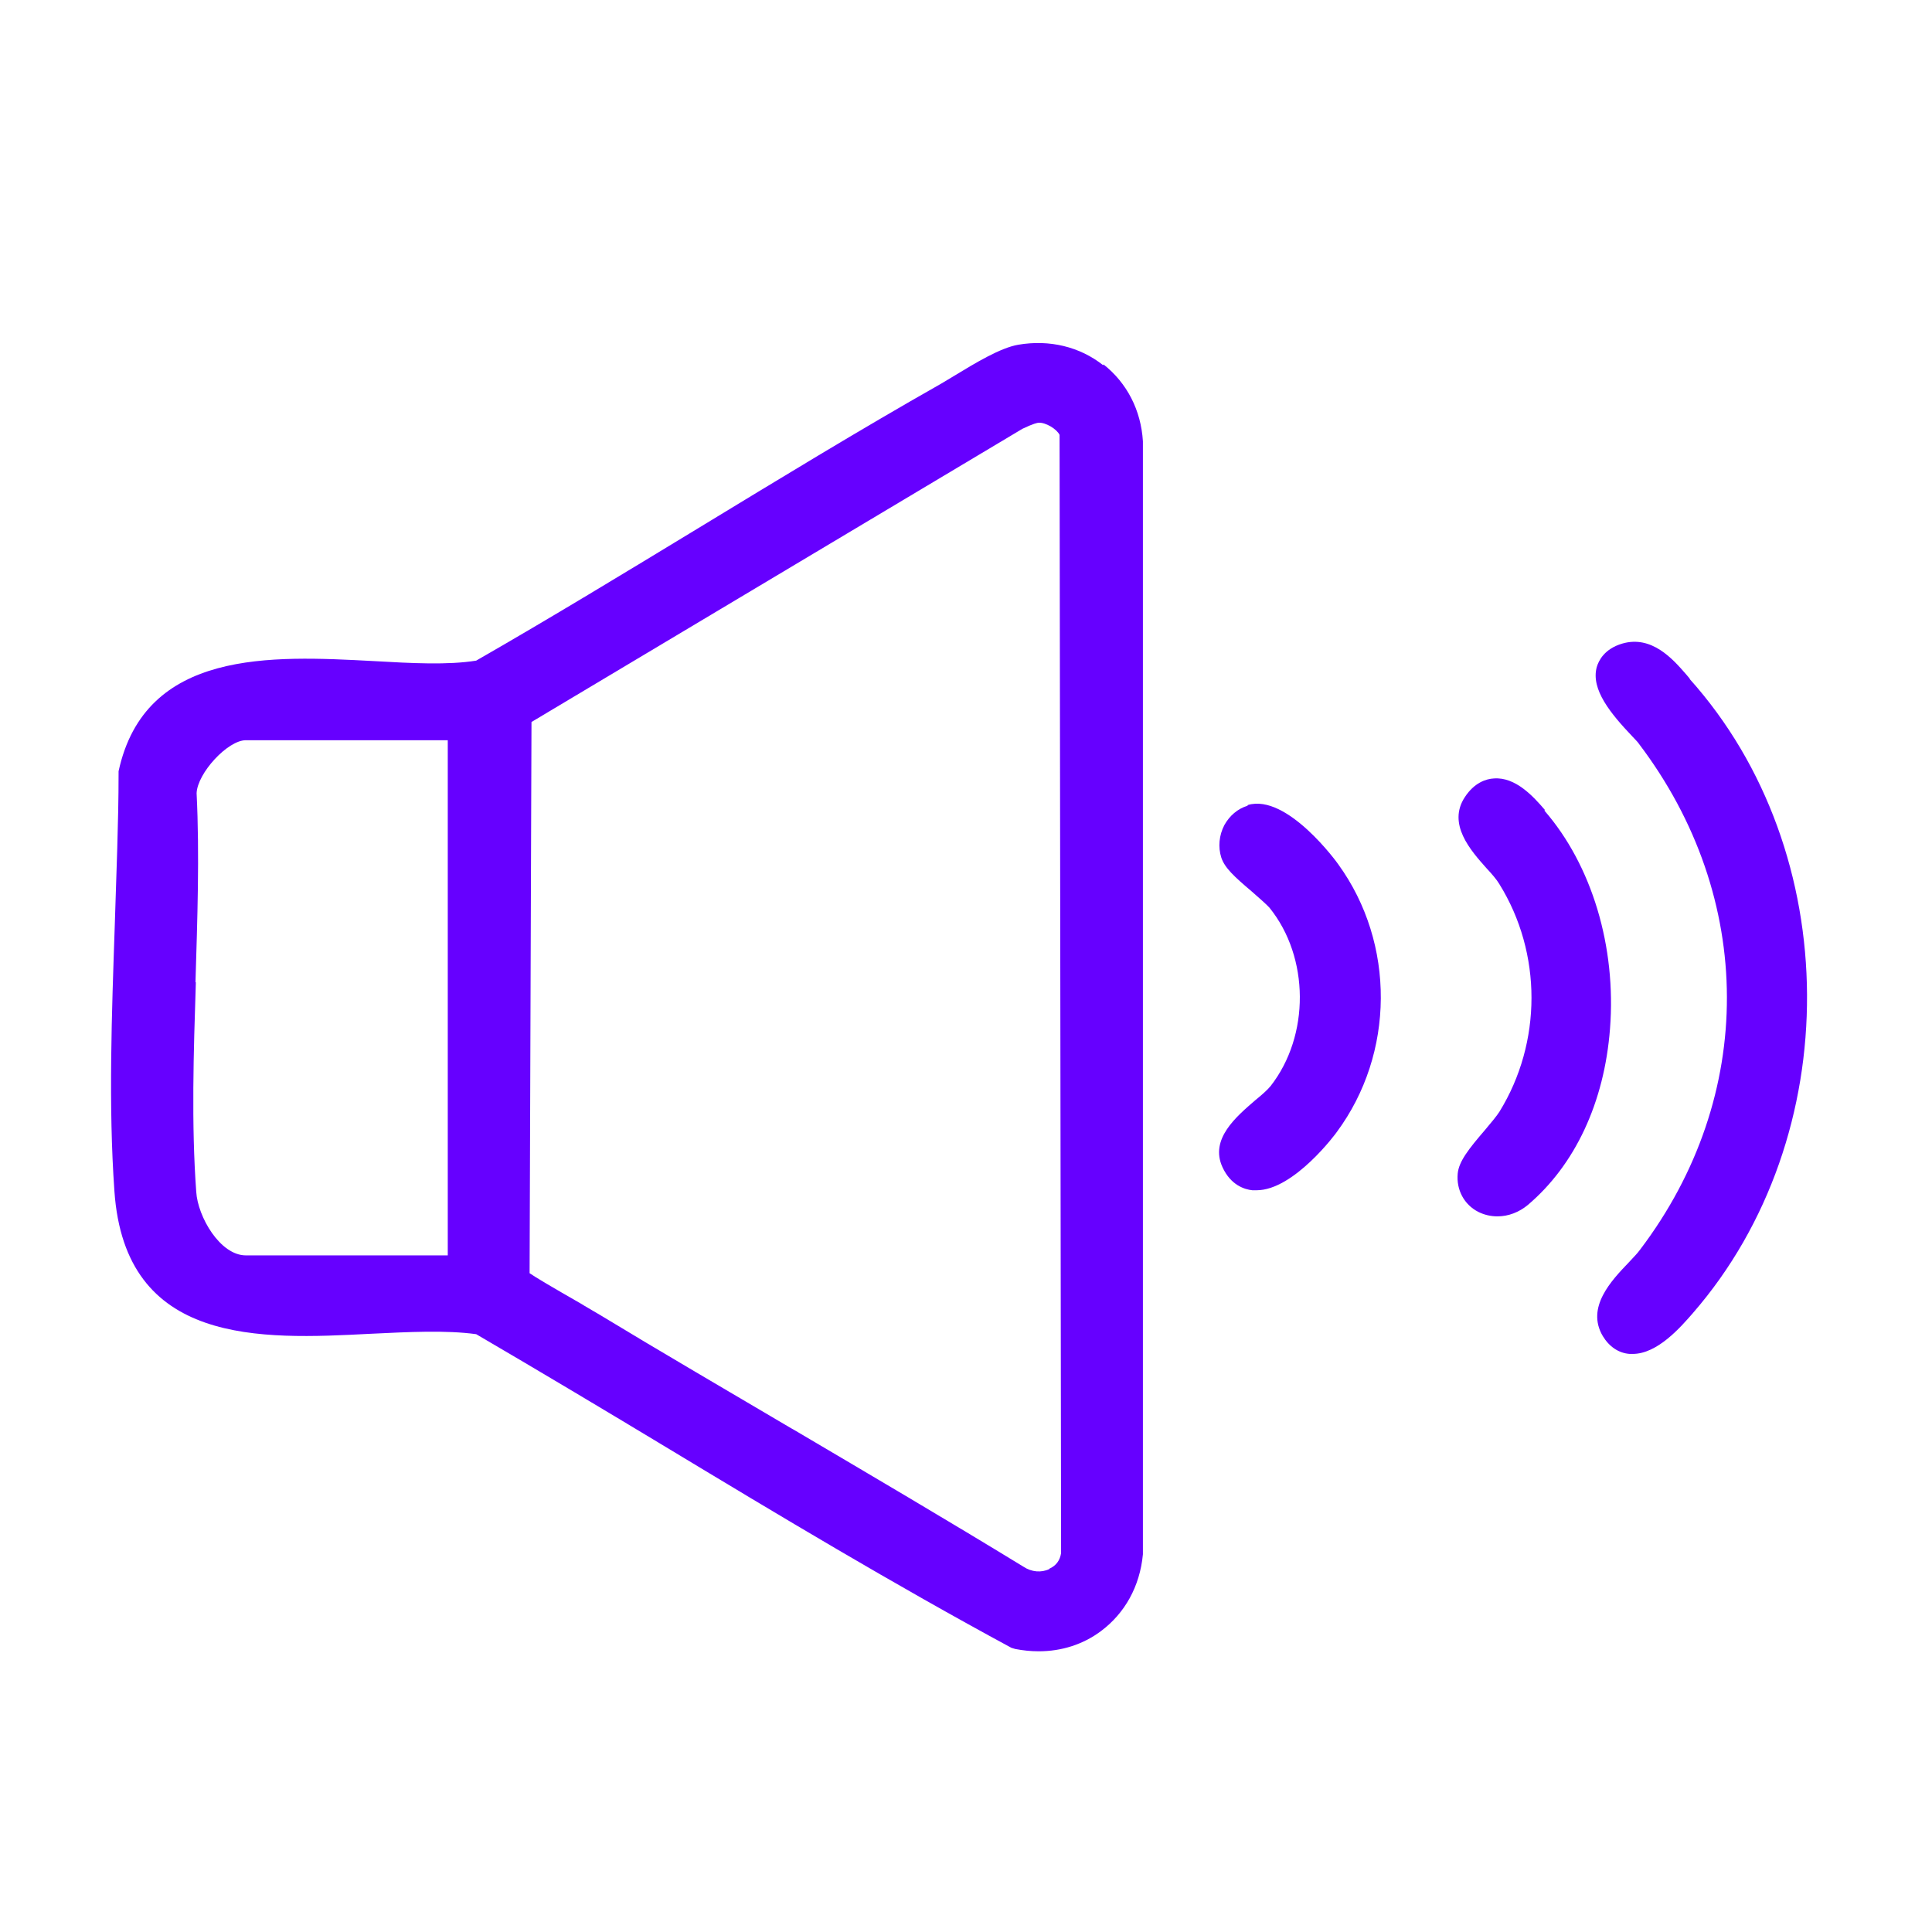 <svg width="51" height="51" viewBox="0 0 51 51" fill="none" xmlns="http://www.w3.org/2000/svg">
<path d="M29.12 9.64C28.5 9.15 27.7 8.96 26.88 9.1C26.41 9.18 25.75 9.58 25.19 9.92C25.06 10 24.94 10.069 24.84 10.13C22.67 11.36 20.51 12.68 18.42 13.95C16.51 15.11 14.54 16.309 12.57 17.439C11.83 17.559 10.87 17.509 9.85 17.45C7.17 17.309 3.83 17.13 3.13 20.36V20.439C3.13 21.72 3.07 23.079 3.03 24.419C2.95 26.759 2.86 29.18 3.02 31.439C3.3 35.529 6.88 35.359 9.77 35.209C10.79 35.16 11.77 35.109 12.57 35.219C14.3 36.23 16.07 37.289 17.63 38.23C20.56 39.999 23.59 41.819 26.7 43.499L26.8 43.529C27.01 43.569 27.21 43.59 27.42 43.59C28.02 43.59 28.59 43.41 29.06 43.059C29.69 42.59 30.09 41.88 30.17 41.029V11.649C30.12 10.829 29.75 10.11 29.13 9.62L29.12 9.64ZM27.7 41.419C27.49 41.52 27.23 41.499 27.02 41.359C25.01 40.13 22.95 38.919 20.95 37.739L20.88 37.7C19.22 36.719 17.5 35.719 15.82 34.7C15.74 34.65 15.59 34.569 15.41 34.459L15.33 34.41C14.58 33.98 14.12 33.709 13.98 33.609L14.03 19.059L26.99 11.319C27.28 11.18 27.39 11.159 27.42 11.159C27.6 11.149 27.89 11.319 27.97 11.479L28.01 40.999C27.98 41.19 27.88 41.33 27.7 41.41V41.419ZM5.16 25.93C5.21 24.279 5.27 22.559 5.19 20.939C5.21 20.41 6.01 19.54 6.49 19.54H11.82V33.139H6.49C5.81 33.139 5.22 32.12 5.18 31.459C5.05 29.68 5.11 27.779 5.17 25.93H5.16Z" fill="#6600FF"/>
<path d="M44.61 17.92L44.5 17.79C44.16 17.4 43.6 16.76 42.82 16.99C42.35 17.13 42.2 17.44 42.15 17.61C41.99 18.2 42.52 18.84 43.09 19.44C43.16 19.52 43.23 19.58 43.26 19.63C46.35 23.7 46.36 28.94 43.3 32.98C43.23 33.08 43.12 33.19 43 33.32C42.54 33.8 41.86 34.51 42.31 35.27C42.48 35.55 42.73 35.72 43.02 35.74H43.1C43.75 35.74 44.36 35.04 44.69 34.66C48.74 30 48.7 22.49 44.6 17.92H44.61Z" fill="#6600FF"/>
<path d="M40.78 21.379C40.48 21.029 40.01 20.509 39.44 20.549C39.23 20.559 38.92 20.659 38.67 21.039C38.2 21.749 38.82 22.449 39.24 22.919C39.38 23.069 39.51 23.219 39.58 23.339C40.71 25.159 40.71 27.519 39.58 29.349C39.51 29.459 39.36 29.639 39.2 29.829C38.77 30.329 38.51 30.659 38.48 30.979C38.44 31.409 38.65 31.799 39.02 31.989C39.18 32.069 39.35 32.109 39.53 32.109C39.82 32.109 40.1 31.999 40.33 31.809C41.58 30.749 42.35 29.099 42.5 27.159C42.67 24.989 42.02 22.839 40.77 21.399L40.78 21.379Z" fill="#6600FF"/>
<path d="M32.93 21.27C32.67 21.35 32.46 21.53 32.32 21.78C32.18 22.05 32.15 22.36 32.24 22.64C32.33 22.91 32.58 23.14 33.04 23.53C33.21 23.68 33.43 23.87 33.51 23.96C34.57 25.27 34.58 27.34 33.54 28.67C33.46 28.77 33.3 28.91 33.14 29.04C32.63 29.48 31.93 30.07 32.27 30.81C32.49 31.29 32.86 31.4 33.06 31.42C33.09 31.42 33.13 31.42 33.17 31.42C34.16 31.42 35.28 29.9 35.29 29.88C36.82 27.81 36.84 24.91 35.33 22.82C35.32 22.8 33.98 20.94 32.94 21.25L32.93 21.27Z" fill="#6600FF"/>
</svg>
